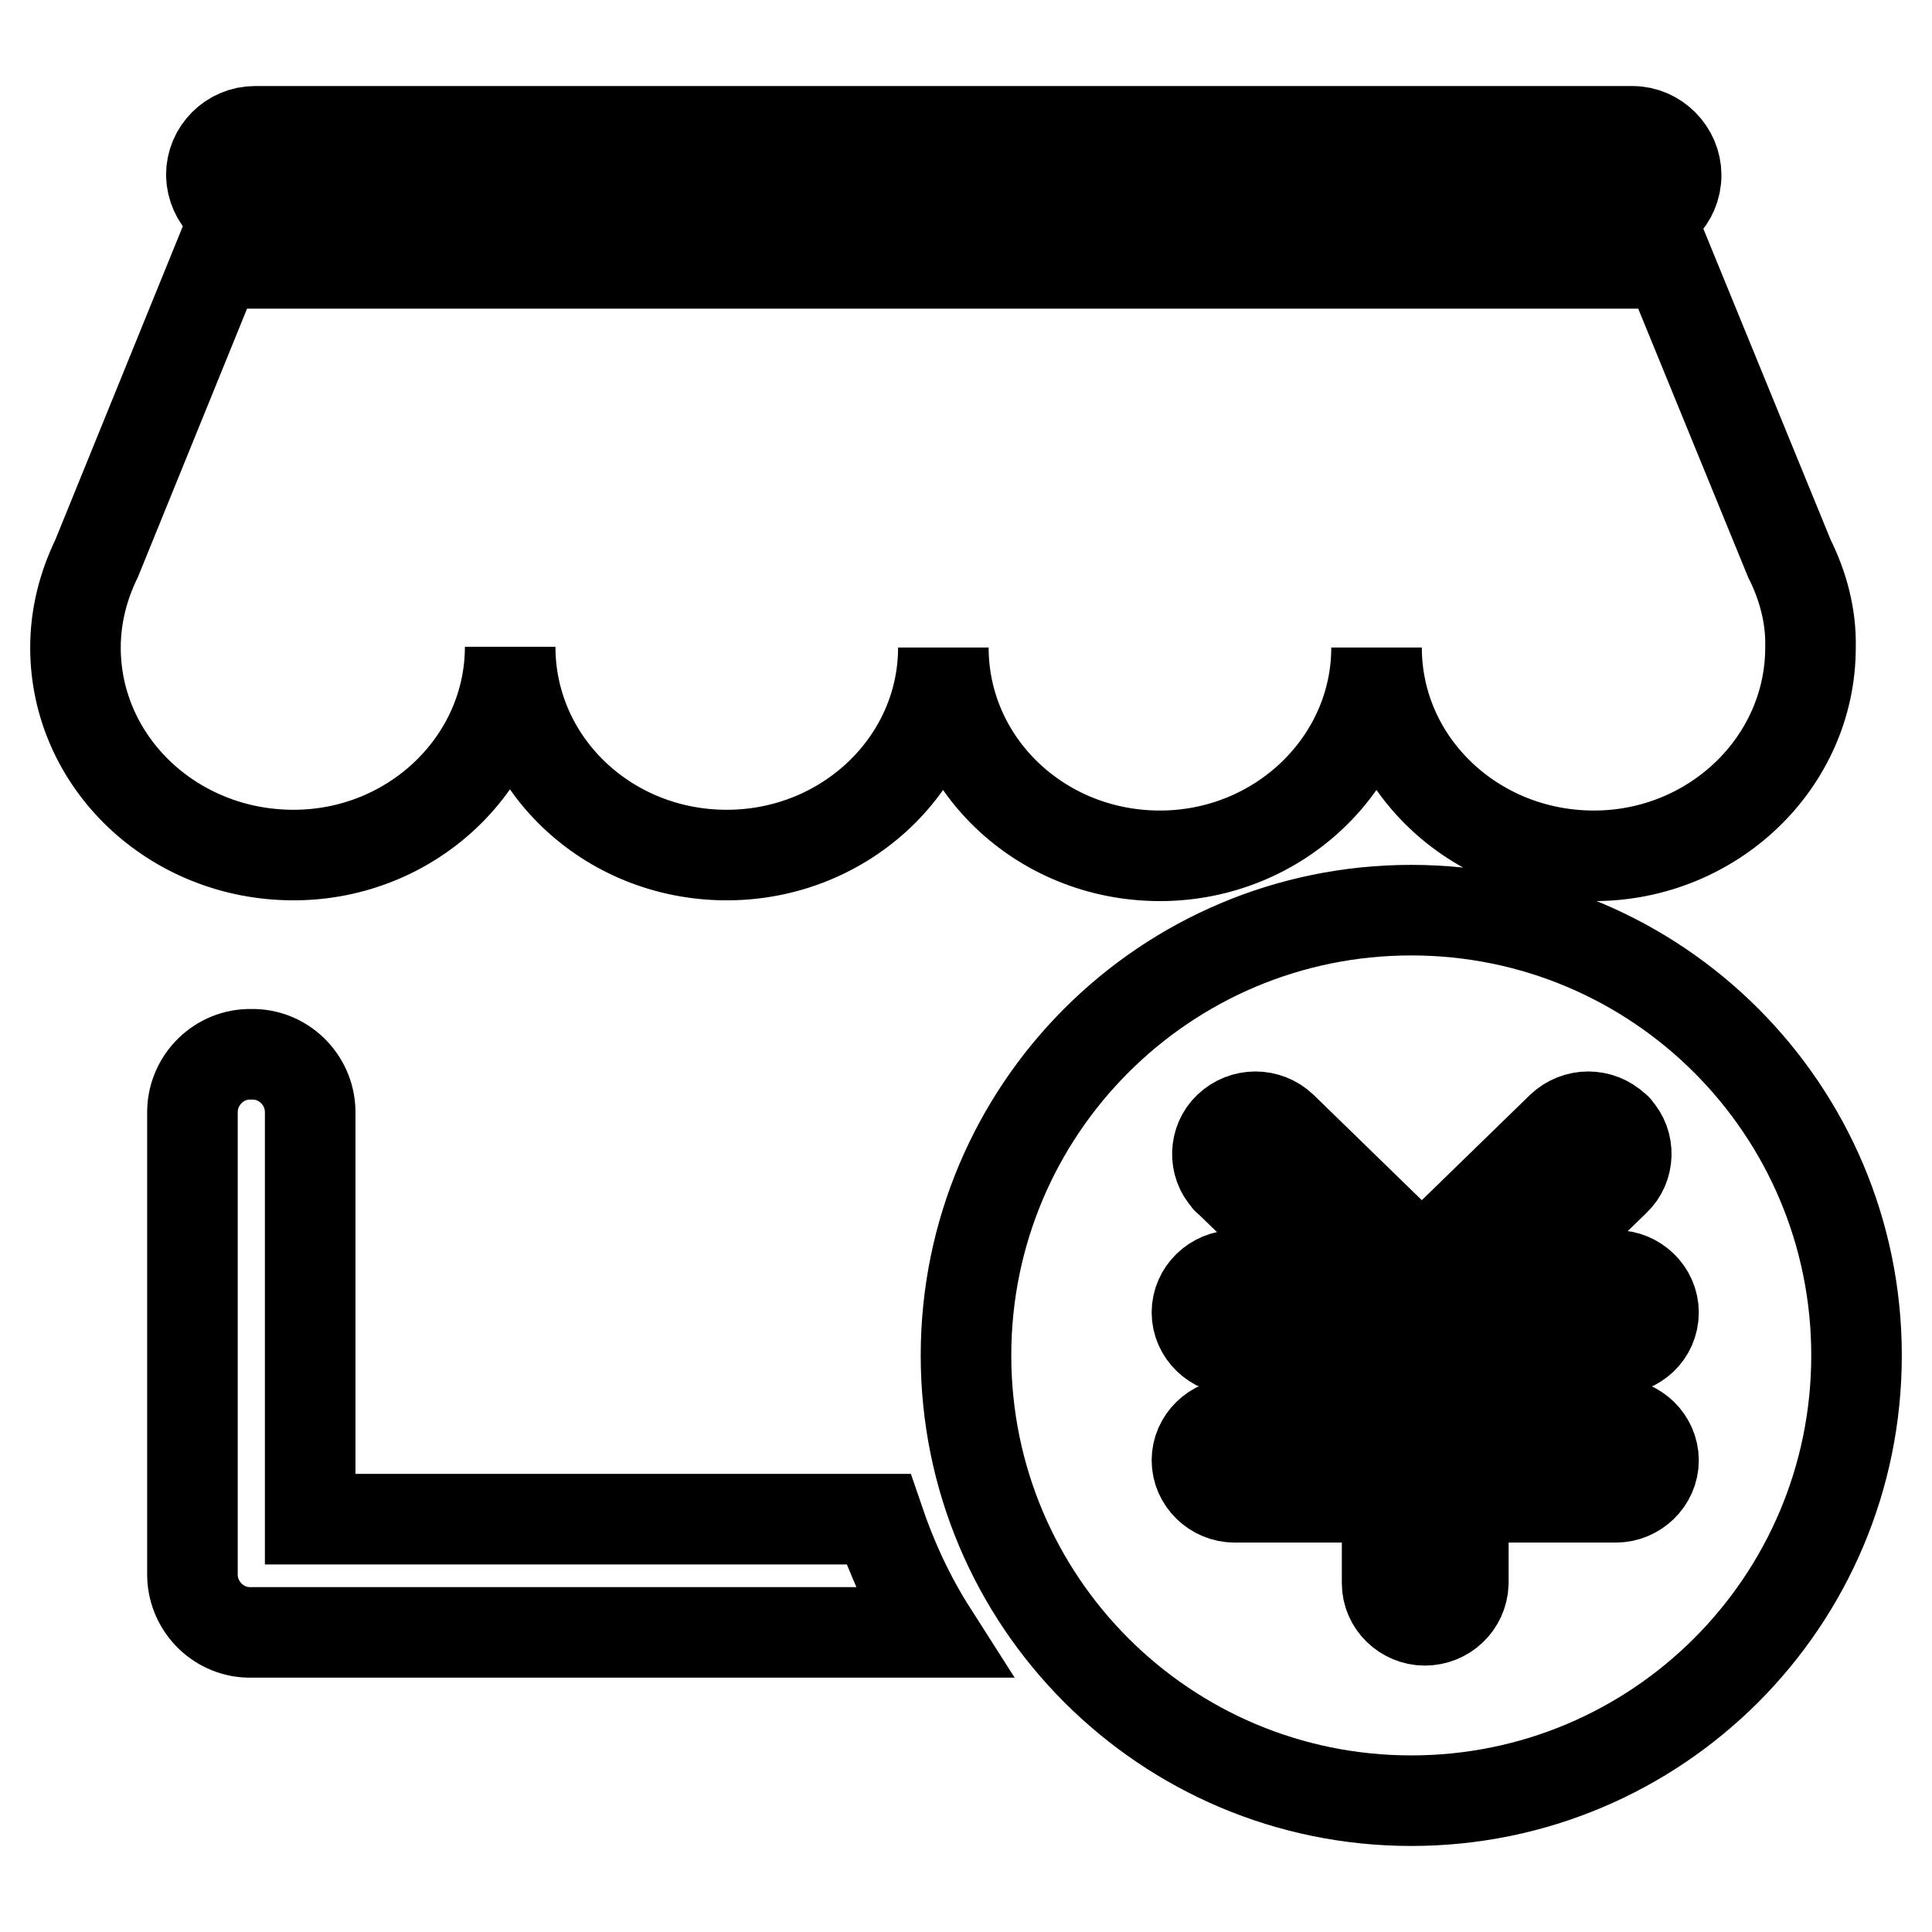 <?xml version="1.0" encoding="utf-8"?>
<!-- Svg Vector Icons : http://www.onlinewebfonts.com/icon -->
<!DOCTYPE svg PUBLIC "-//W3C//DTD SVG 1.1//EN" "http://www.w3.org/Graphics/SVG/1.1/DTD/svg11.dtd">
<svg version="1.1" xmlns="http://www.w3.org/2000/svg" xmlns:xlink="http://www.w3.org/1999/xlink" x="0px" y="0px" viewBox="0 0 256 256" enable-background="new 0 0 256 256" xml:space="preserve">
<g> <path stroke-width="12" fill-opacity="0" stroke="#000000"  d="M123.5,216.3H33.3c-4.2,0.1-7.7-3.3-7.8-7.5c0,0,0,0,0,0v-61.6c0.1-4.2,3.6-7.6,7.8-7.5 c4.2-0.1,7.7,3.3,7.8,7.5c0,0,0,0,0,0v54.1h75.3C118.2,206.6,120.5,211.6,123.5,216.3z M237.1,74c1.8,3.6,2.9,7.6,2.8,11.8 c0,15.2-12.9,27.6-28.7,27.6c-15.9,0-28.8-12.3-28.8-27.6c0,15.2-12.9,27.6-28.7,27.6c-15.9,0-28.7-12.3-28.7-27.6 c0,15.2-12.9,27.5-28.7,27.5c-15.9,0-28.7-12.3-28.7-27.6c0,15.2-12.9,27.6-28.7,27.6C22.9,113.3,10,101,10,85.8 c0-4.1,1-8.1,2.8-11.8l15.9-39.1h192.4L237.1,74L237.1,74z M28,23.2c0-3.2,2.6-5.8,5.8-5.8h182.5c3.2,0,5.8,2.7,5.8,5.8 c0,3.2-2.6,5.8-5.8,5.8H33.9C30.7,29,28.1,26.4,28,23.2z M187,238.6c-32.6,0-59-26.4-59-59s26.4-59,59-59s59,26.4,59,59 S219.6,238.6,187,238.6z M214.1,178.8c2.7,0,5-2.1,5-4.9c0,0,0,0,0,0c0-2.7-2.3-4.9-5-4.9c0,0,0,0,0,0H201l13-12.6 c1.9-1.8,2-4.9,0.2-6.8c0-0.1-0.1-0.1-0.2-0.2c-2-1.9-5.1-1.9-7.1,0l-18.5,18l-18.5-18c-2-1.9-5.1-1.9-7.1,0 c-1.9,1.8-2,4.9-0.2,6.8c0,0.1,0.1,0.1,0.2,0.2l13,12.6h-12.2c-2.7,0-5,2.2-5,4.9c0,0,0,0,0,0c0,2.7,2.3,4.9,5,4.9h20.2v9.8h-20.2 c-2.7,0-5,2.2-5,4.9v0c0,2.7,2.3,4.9,5,4.9h20.2v11.4c0,2.7,2.3,4.9,5,4.9c2.7,0,5-2.1,5.1-4.9c0,0,0,0,0,0v-11.4h20.2 c2.7,0,5-2.2,5-4.9l0,0c0-2.7-2.3-4.9-5-4.9c0,0,0,0,0,0h-20.2v-9.8H214.1L214.1,178.8z"/></g>
</svg>